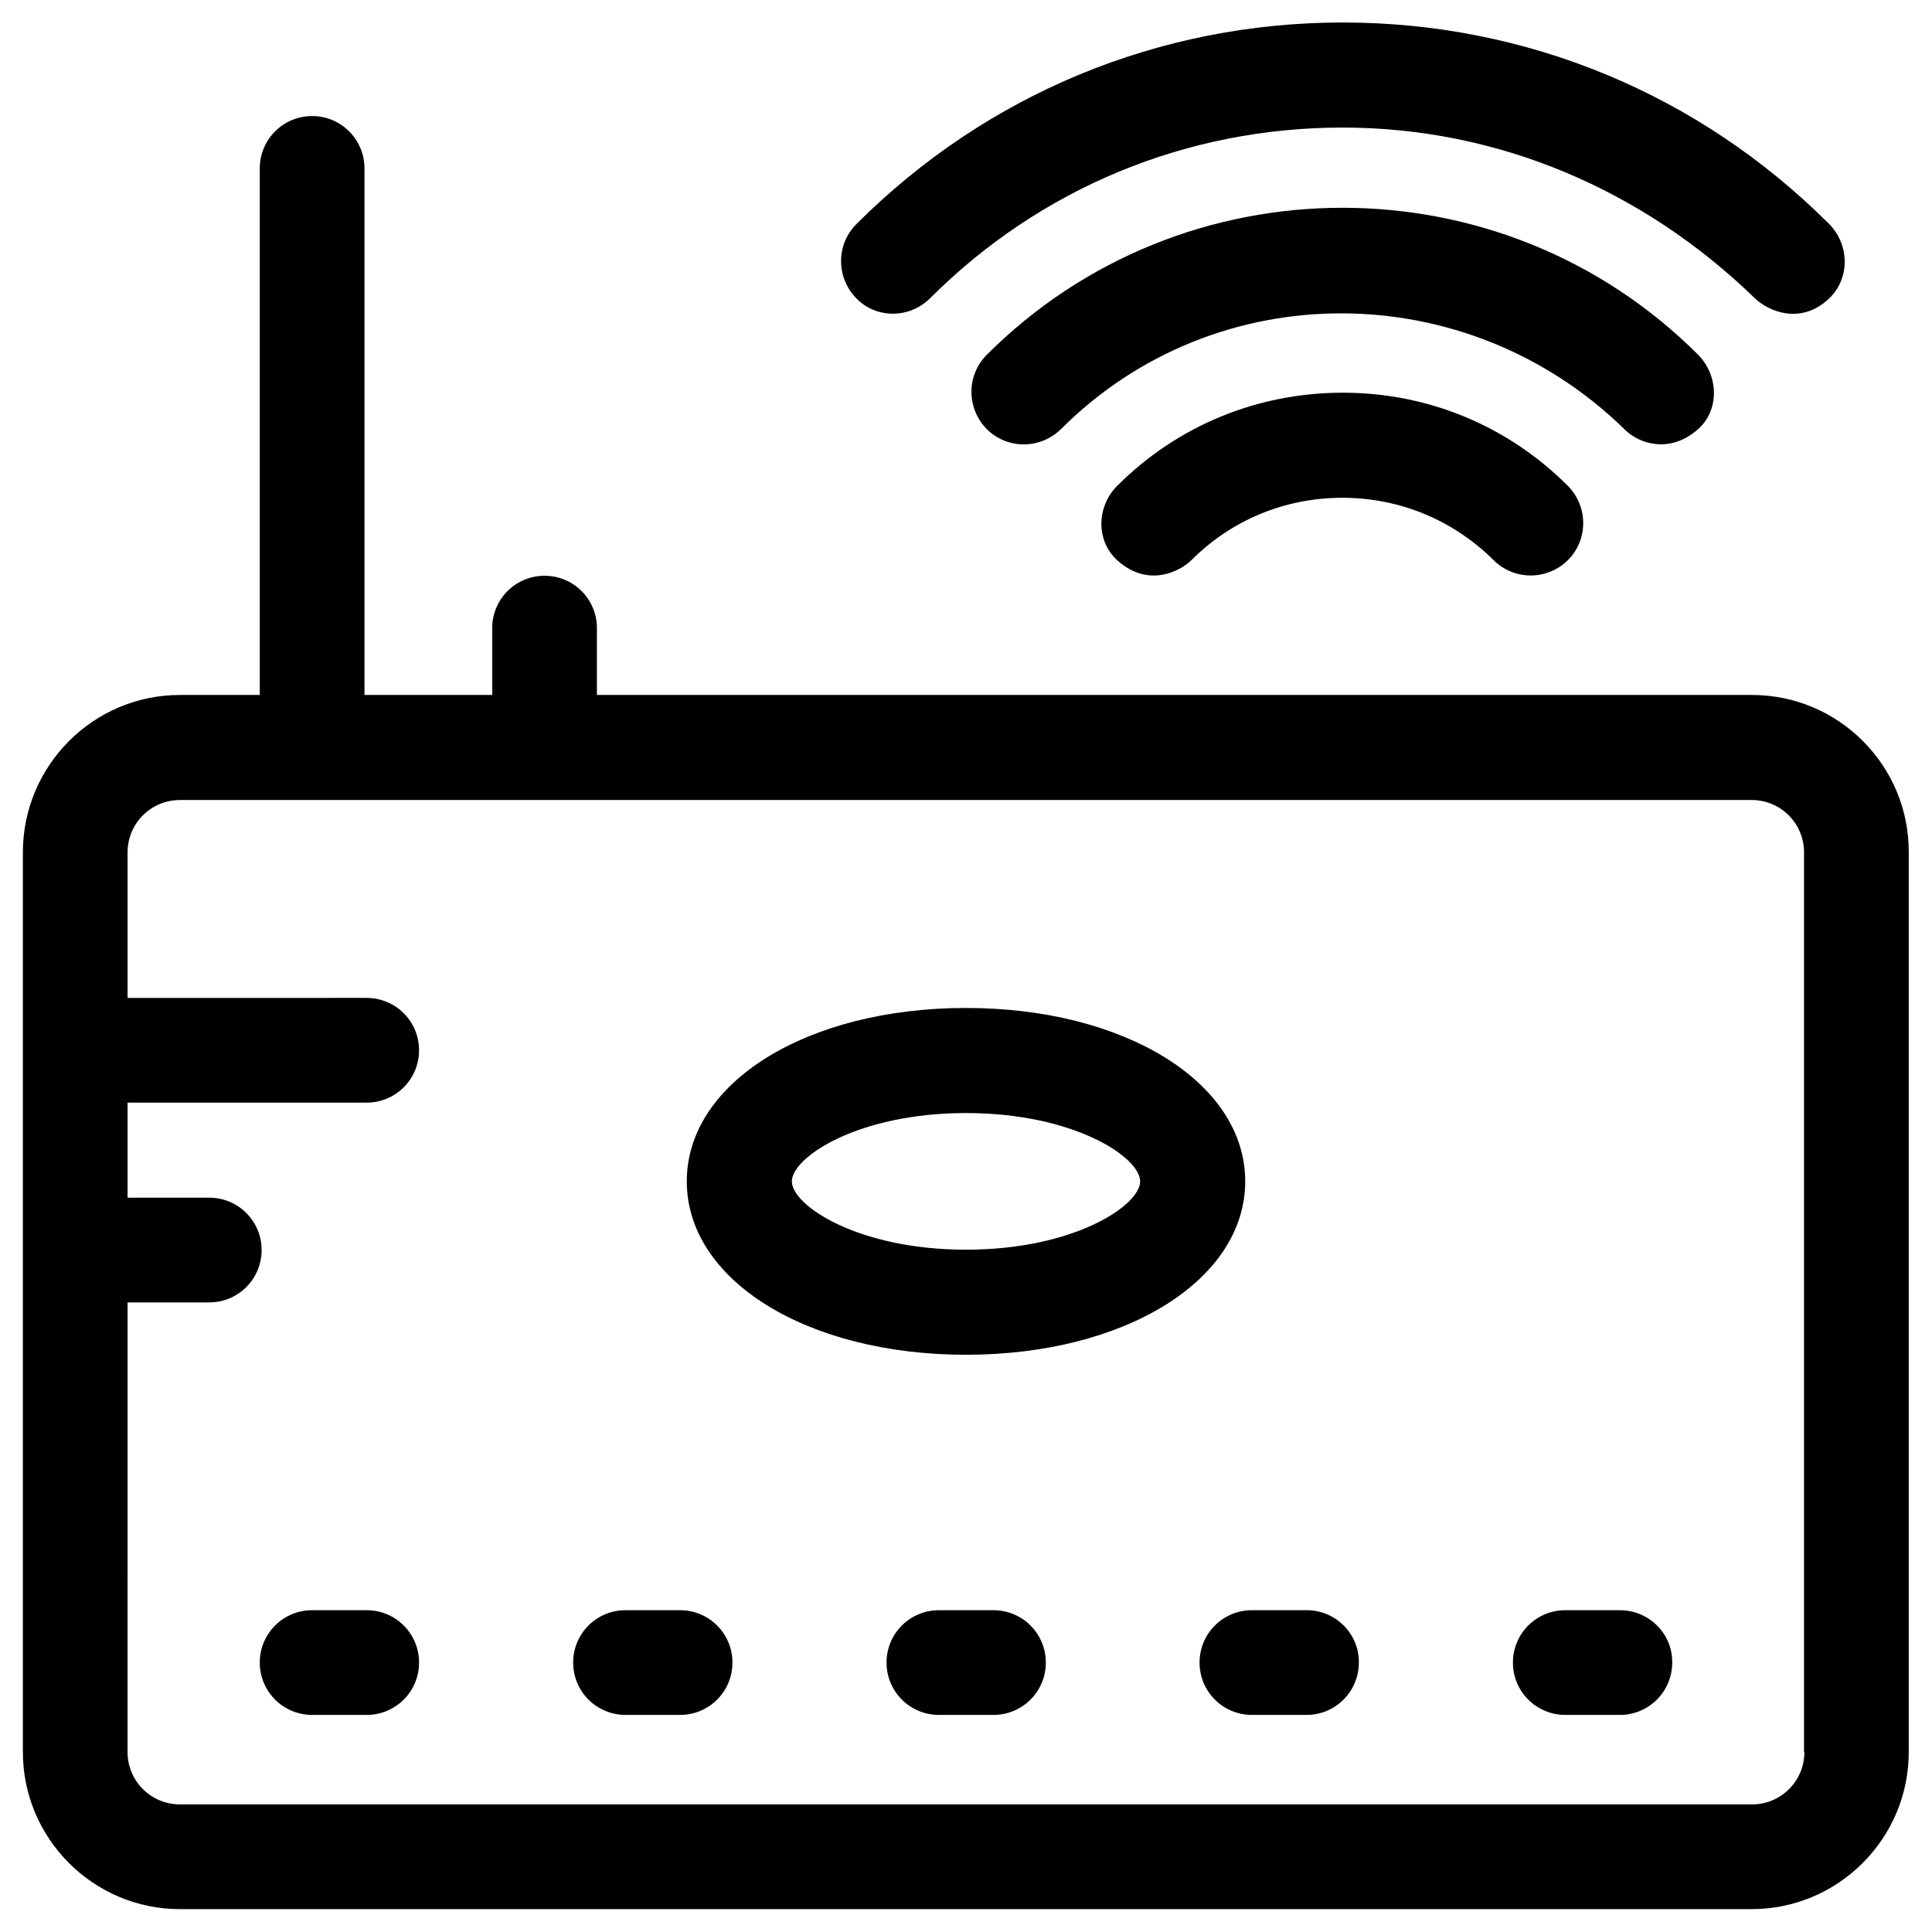 <?xml version="1.0" encoding="UTF-8"?>
<!-- Uploaded to: ICON Repo, www.svgrepo.com, Generator: ICON Repo Mixer Tools -->
<svg fill="#000000" width="800px" height="800px" version="1.1" viewBox="144 144 512 512" xmlns="http://www.w3.org/2000/svg">
 <g>
  <path d="m440.05 272.77c-5.41 5.41-5.707 14.465 0 19.68 8.363 7.578 16.926 2.754 19.68 0 10.727-10.727 24.895-16.531 40.051-16.531 15.152 0 29.324 5.902 40.051 16.531 5.41 5.41 14.168 5.41 19.68 0 5.41-5.41 5.41-14.168 0-19.68-15.941-15.941-37.098-24.699-59.629-24.699-22.734 0.004-43.891 8.758-59.832 24.699z"/>
  <path d="m594.04 257.71c5.707-5.117 5.41-14.168 0-19.68-51.957-51.957-136.58-51.957-188.54 0-5.41 5.41-5.41 14.168 0 19.68 5.41 5.41 14.168 5.41 19.68 0 41.133-41.133 107.65-40.641 149.27 0 4.035 4.133 12.301 6.496 19.582 0z"/>
  <path d="m390.45 223.07c29.227-29.227 67.996-45.266 109.32-45.266s79.703 16.531 109.32 45.266c3.246 3.148 11.906 7.379 19.68 0 5.512-5.312 5.41-14.168 0-19.68-34.441-34.441-80.195-53.43-128.91-53.43-48.707 0-94.465 18.992-128.91 53.43-5.41 5.41-5.41 14.168 0 19.68 5.219 5.414 14.074 5.414 19.484 0z"/>
  <path d="m608.31 328.17h-306.12v-17.711c0-7.676-6.199-13.875-13.875-13.875s-13.875 6.199-13.875 13.875v17.711h-33.848v-139.54c0-7.676-6.199-13.875-13.875-13.875-7.676 0-13.875 6.199-13.875 13.875v139.54h-21.156c-22.926 0-41.621 18.695-41.621 41.719v238.43c0 22.926 18.695 41.621 41.621 41.621h416.53c22.926 0 41.625-18.695 41.625-41.625v-238.42c0.098-23.023-18.598-41.719-41.523-41.719zm13.875 280.14c0 7.676-6.199 13.875-13.875 13.875h-416.63c-7.676 0-13.875-6.199-13.875-13.875l0.004-119.16h21.648c7.676 0 13.875-6.199 13.875-13.875 0-7.676-6.199-13.875-13.875-13.875h-21.648v-25.191h63.371c7.676 0 13.875-6.199 13.875-13.875s-6.199-13.875-13.875-13.875l-63.371 0.004v-38.574c0-7.676 6.199-13.875 13.875-13.875h416.53c7.676 0 13.875 6.199 13.875 13.875v238.43z"/>
  <path d="m241.18 570.72h-14.465c-7.676 0-13.875 6.199-13.875 13.875 0 7.676 6.199 13.875 13.875 13.875h14.465c7.676 0 13.875-6.199 13.875-13.875 0-7.676-6.199-13.875-13.875-13.875z"/>
  <path d="m324.23 570.72h-14.465c-7.676 0-13.875 6.199-13.875 13.875 0 7.676 6.199 13.875 13.875 13.875h14.465c7.676 0 13.875-6.199 13.875-13.875 0-7.676-6.199-13.875-13.875-13.875z"/>
  <path d="m407.28 570.72h-14.465c-7.676 0-13.875 6.199-13.875 13.875 0 7.676 6.199 13.875 13.875 13.875h14.465c7.676 0 13.875-6.199 13.875-13.875 0-7.676-6.199-13.875-13.875-13.875z"/>
  <path d="m490.33 570.72h-14.562c-7.676 0-13.875 6.199-13.875 13.875 0 7.676 6.199 13.875 13.875 13.875h14.465c7.676 0 13.875-6.199 13.875-13.875 0.098-7.676-6.199-13.875-13.777-13.875z"/>
  <path d="m573.28 570.72h-14.465c-7.676 0-13.875 6.199-13.875 13.875 0 7.676 6.199 13.875 13.875 13.875h14.465c7.676 0 13.875-6.199 13.875-13.875 0.098-7.676-6.199-13.875-13.875-13.875z"/>
  <path d="m400 411.12c-42.215 0-73.996 19.777-73.996 45.953 0 26.176 31.785 45.953 73.996 45.953 42.117 0 73.996-19.777 73.996-45.953 0-26.176-31.883-45.953-73.996-45.953zm0 64.059c-28.633 0-46.148-11.711-46.148-18.105 0-6.394 17.516-18.105 46.148-18.105s46.148 11.711 46.148 18.105c0 6.394-17.516 18.105-46.148 18.105z"/>
 </g>
</svg>
